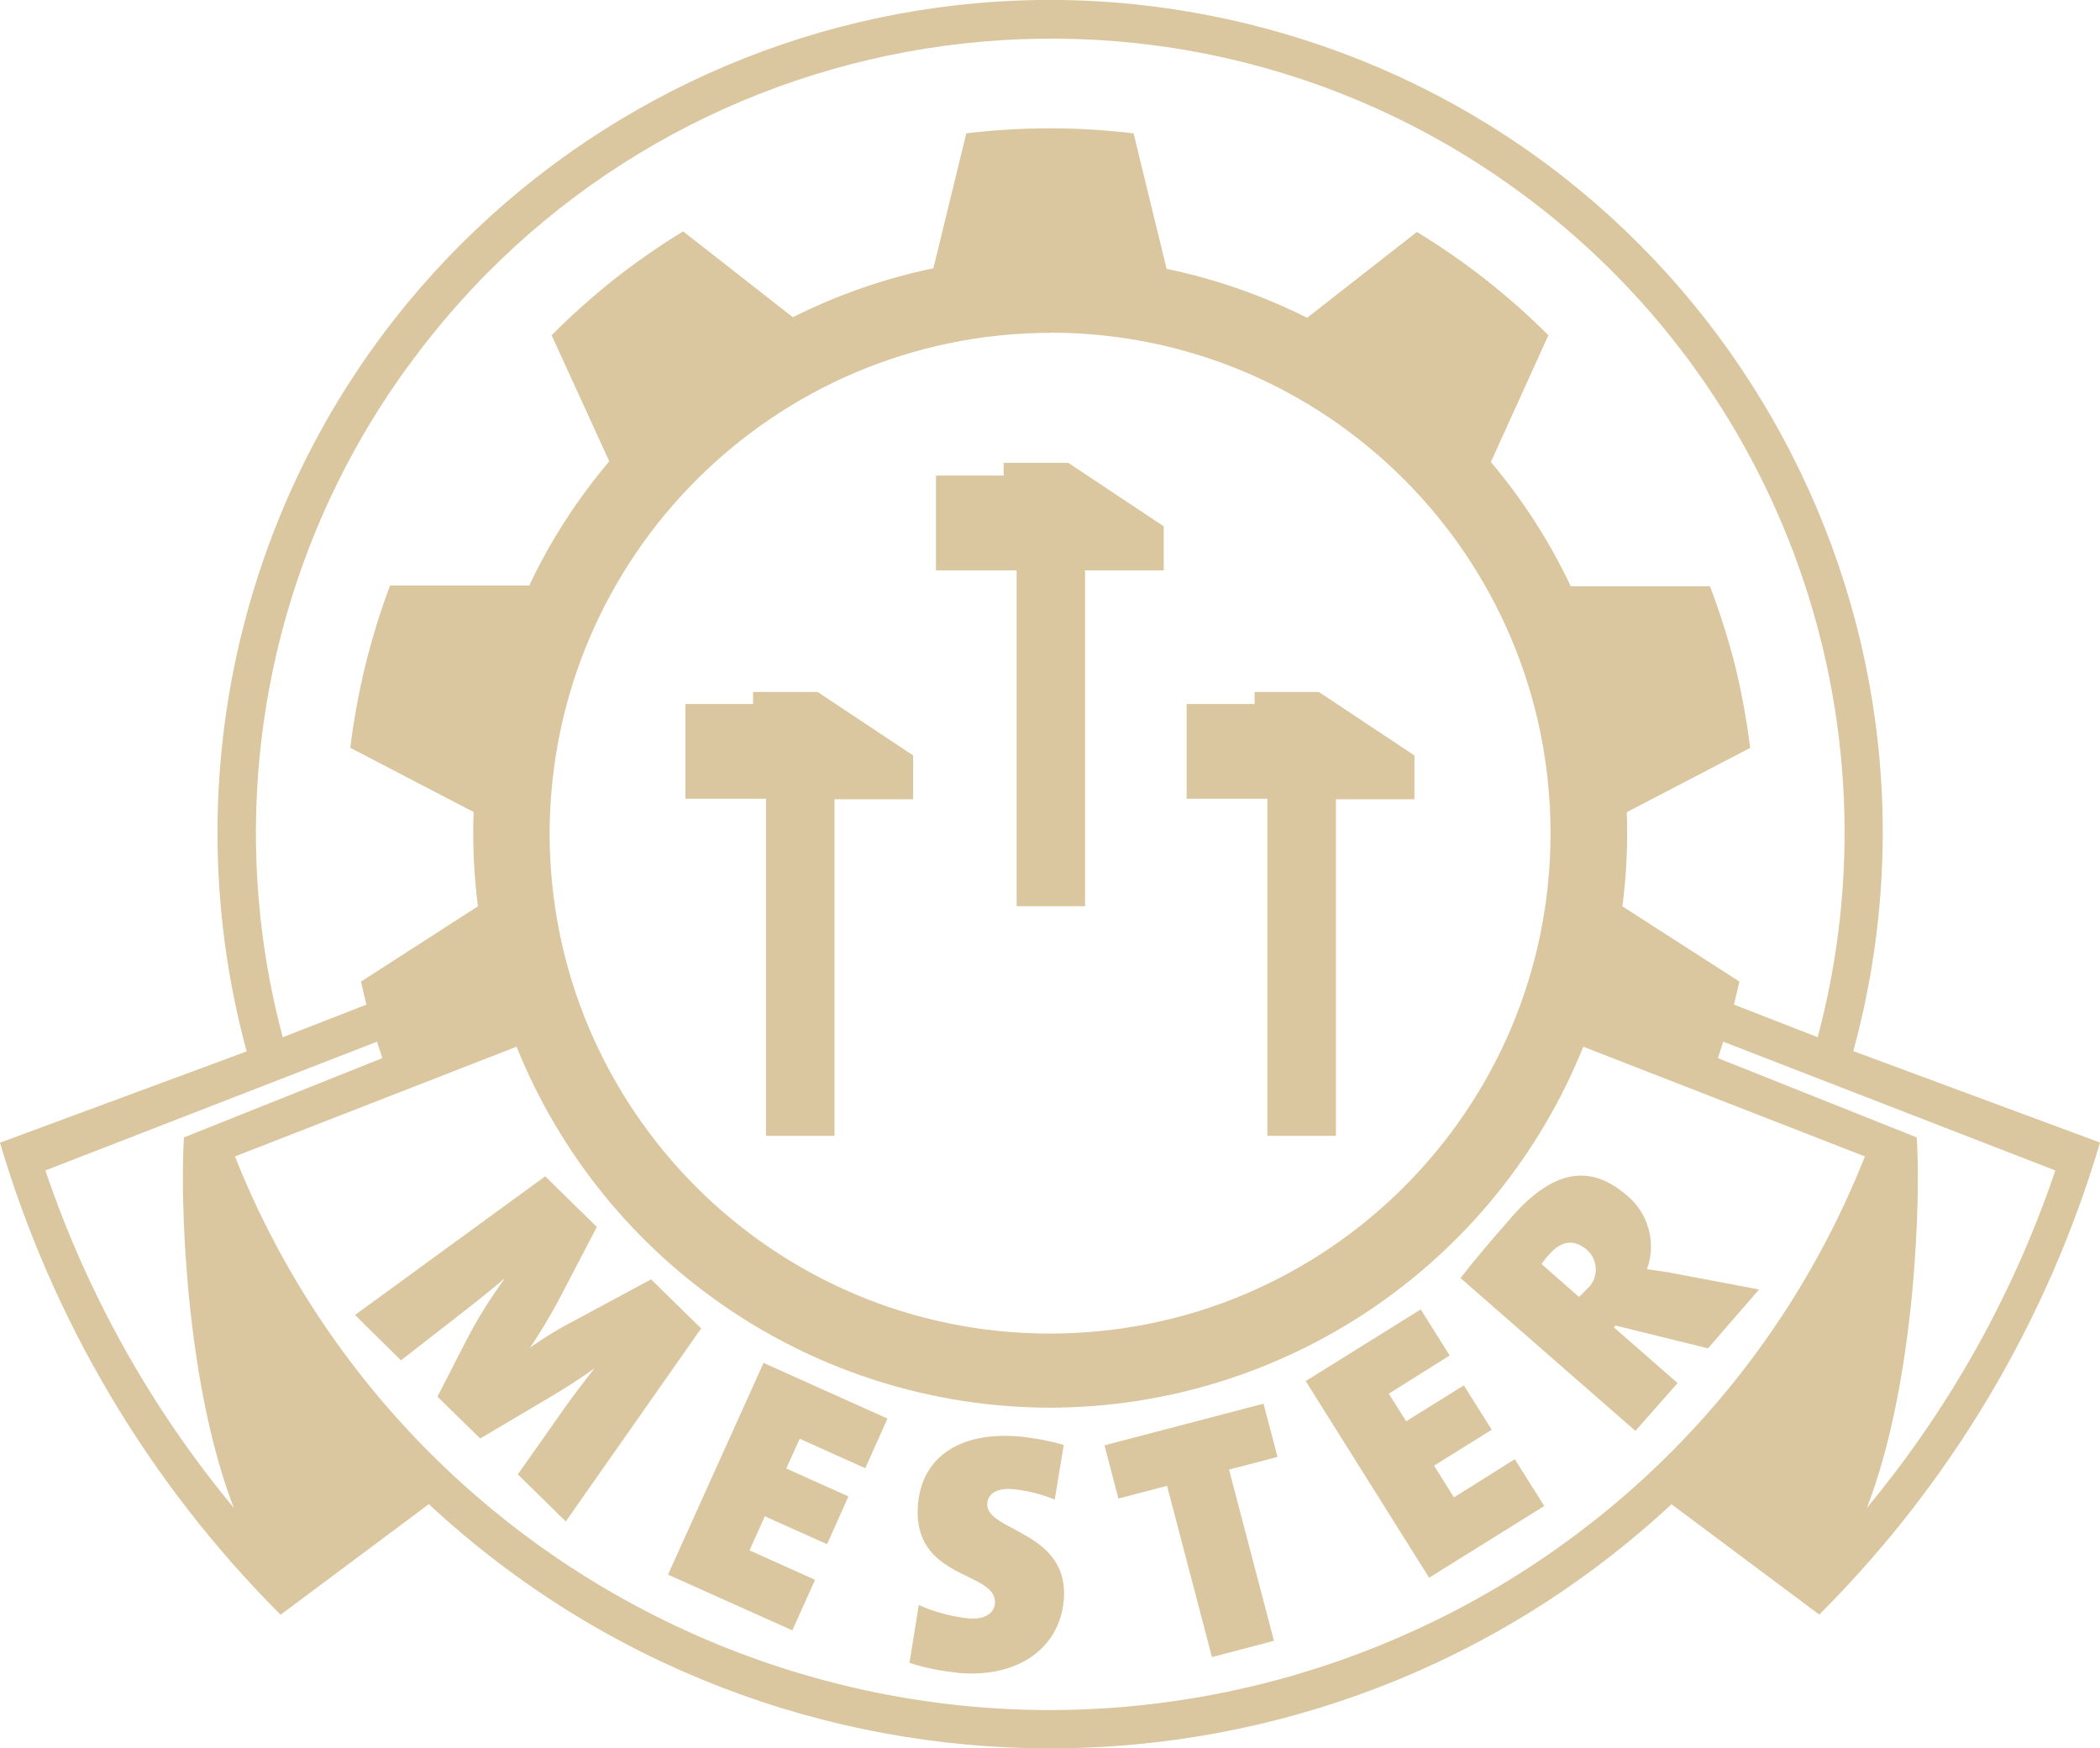 <svg xmlns="http://www.w3.org/2000/svg" viewBox="0 0 146.76 122.18"><defs><style>.d,.e{fill:#dac69f;}.e{fill-rule:evenodd;}</style></defs><g id="a"></g><g id="b"><g id="c"><g><path class="d" d="M36.17,103.07l3.15-4.48c.63-.89,1.35-1.86,2.23-2.96h0c-1.19,.84-2.35,1.58-3.68,2.35l-4.31,2.55-2.99-2.92,2.07-4.03c.76-1.46,1.63-2.85,2.6-4.18h-.04c-1.23,1.04-2.2,1.8-3.18,2.56l-4,3.11-3.21-3.17,13.29-9.69,3.61,3.54-2.72,5.21c-.6,1.11-1.25,2.19-1.95,3.23h0c1.06-.76,2.18-1.43,3.34-2.02l5.12-2.76,3.5,3.43-9.46,13.49-3.34-3.28"></path><path class="d" d="M46.68,110.06l6.68-14.81,8.66,3.89-1.55,3.47-4.58-2.06-.94,2.08,4.34,1.95-1.49,3.34-4.35-1.95-1.07,2.38,4.58,2.06-1.59,3.53-8.68-3.89"></path><path class="d" d="M66.85,116.89c-1.12-.11-2.22-.33-3.29-.68l.65-4.04c1.09,.49,2.25,.8,3.43,.93,1.07,.11,1.81-.28,1.89-1.01,.24-2.35-5.93-1.58-5.36-7.1,.33-3.21,3-5.01,7.26-4.58,.98,.11,1.96,.3,2.91,.57l-.63,3.82c-.9-.37-1.85-.61-2.82-.72-1.24-.13-1.82,.32-1.89,.94-.25,2.04,5.86,1.91,5.33,6.92-.33,3.23-3.19,5.4-7.52,4.96"></path><path class="d" d="M85.89,102.7l3.14,11.97-4.33,1.14-3.14-11.97-3.4,.89-.97-3.72,11.11-2.91,.98,3.72-3.4,.89"></path><path class="d" d="M99.88,110.27l-8.63-13.75,8.04-5.01,2.02,3.22-4.25,2.67,1.21,1.93,4.03-2.51,1.95,3.1-4.03,2.51,1.39,2.22,4.25-2.67,2.06,3.27-8.04,5.01"></path><path class="d" d="M119.36,94.23l-6.46-1.59-.11,.13,4.45,3.89-2.95,3.34-12.22-10.68c.93-1.21,2.22-2.72,3.57-4.26,2.72-3.11,5.34-3.88,8.06-1.51,1.51,1.25,2.07,3.31,1.4,5.15,.77,.1,1.48,.21,2.18,.35l5.65,1.07-3.57,4.12Zm-11.11-6.56c-.18,.22-.43,.54-.52,.67l2.62,2.3c.13-.12,.37-.35,.53-.53,.77-.65,.86-1.8,.21-2.57-.06-.07-.13-.14-.21-.21-.73-.63-1.67-.76-2.61,.34"></path><path class="e" d="M120.06,73.95l.37-1.15,23.21,9c-2.91,8.6-7.37,16.59-13.17,23.58,3.46-8.96,3.76-21.97,3.48-25.89l-13.89-5.54Zm-3.27,31.16l10.35,7.73c9.19-9.18,15.94-20.52,19.62-32.99l-17.24-6.39c8.44-31-9.86-62.98-40.86-71.41C57.66-6.38,25.68,11.91,17.24,42.92c-2.72,10-2.72,20.55,0,30.56L0,79.86c3.68,12.46,10.42,23.8,19.61,32.99l10.36-7.73c24.47,22.76,62.37,22.76,86.85,0h-.03ZM28.49,25.64C46.47,.82,81.16-4.72,105.97,13.25c18.61,13.48,26.99,37.04,21.06,59.24l-5.85-2.28c.13-.54,.26-1.08,.38-1.61l-8.18-5.26c.29-2.18,.39-4.38,.31-6.58l8.62-4.49c-.24-1.94-.59-3.86-1.05-5.75-.48-1.88-1.07-3.74-1.76-5.55h-9.73c-1.47-3.12-3.35-6.04-5.58-8.68l4.02-8.86c-2.76-2.76-5.85-5.19-9.19-7.22l-7.67,6c-3.11-1.56-6.41-2.71-9.82-3.42l-2.31-9.47c-3.88-.47-7.81-.47-11.69,0l-2.3,9.43c-3.41,.71-6.71,1.86-9.82,3.42l-7.67-6c-1.67,1.02-3.27,2.14-4.81,3.34-1.53,1.22-3,2.53-4.38,3.92l4.03,8.81c-2.23,2.64-4.12,5.55-5.59,8.68h-9.73c-.69,1.83-1.26,3.7-1.73,5.59-.46,1.9-.81,3.82-1.05,5.75l8.62,4.49c-.08,2.2,.02,4.4,.3,6.59l-8.17,5.26c.12,.53,.24,1.07,.38,1.61l-5.85,2.28c-4.31-16.14-1.1-33.35,8.73-46.86Zm44.89,72.74c16.4-.03,31.14-10.01,37.27-25.23l19.68,7.67c-12.48,31.46-48.1,46.84-79.56,34.35-15.69-6.23-28.12-18.66-34.35-34.35l19.68-7.67c6.13,15.22,20.87,25.2,37.28,25.23Zm-46.66-24.43l-.37-1.15L3.17,81.8c2.91,8.6,7.37,16.59,13.17,23.58-3.46-8.96-3.76-21.97-3.48-25.89l13.86-5.54ZM73.4,23.25c19.31,0,34.96,15.67,34.96,34.99,0,19.31-15.67,34.96-34.99,34.96-19.31,0-34.96-15.67-34.96-34.98,.06-19.29,15.68-34.91,34.97-34.96"></path><path class="e" d="M81.34,36.79l-6.68-4.44h-4.52v.89h-4.73v6.62h5.64v23.47h4.78v-23.47h5.5v-3.06"></path><path class="e" d="M98.85,52.8l-6.68-4.44h-4.49v.84h-4.75v6.62h5.64v23.56h4.79v-23.52h5.49v-3.06"></path><path class="e" d="M63.82,52.8l-6.68-4.44h-4.51v.84h-4.73v6.62h5.63v23.56h4.79v-23.52h5.49v-3.06"></path></g></g></g></svg>